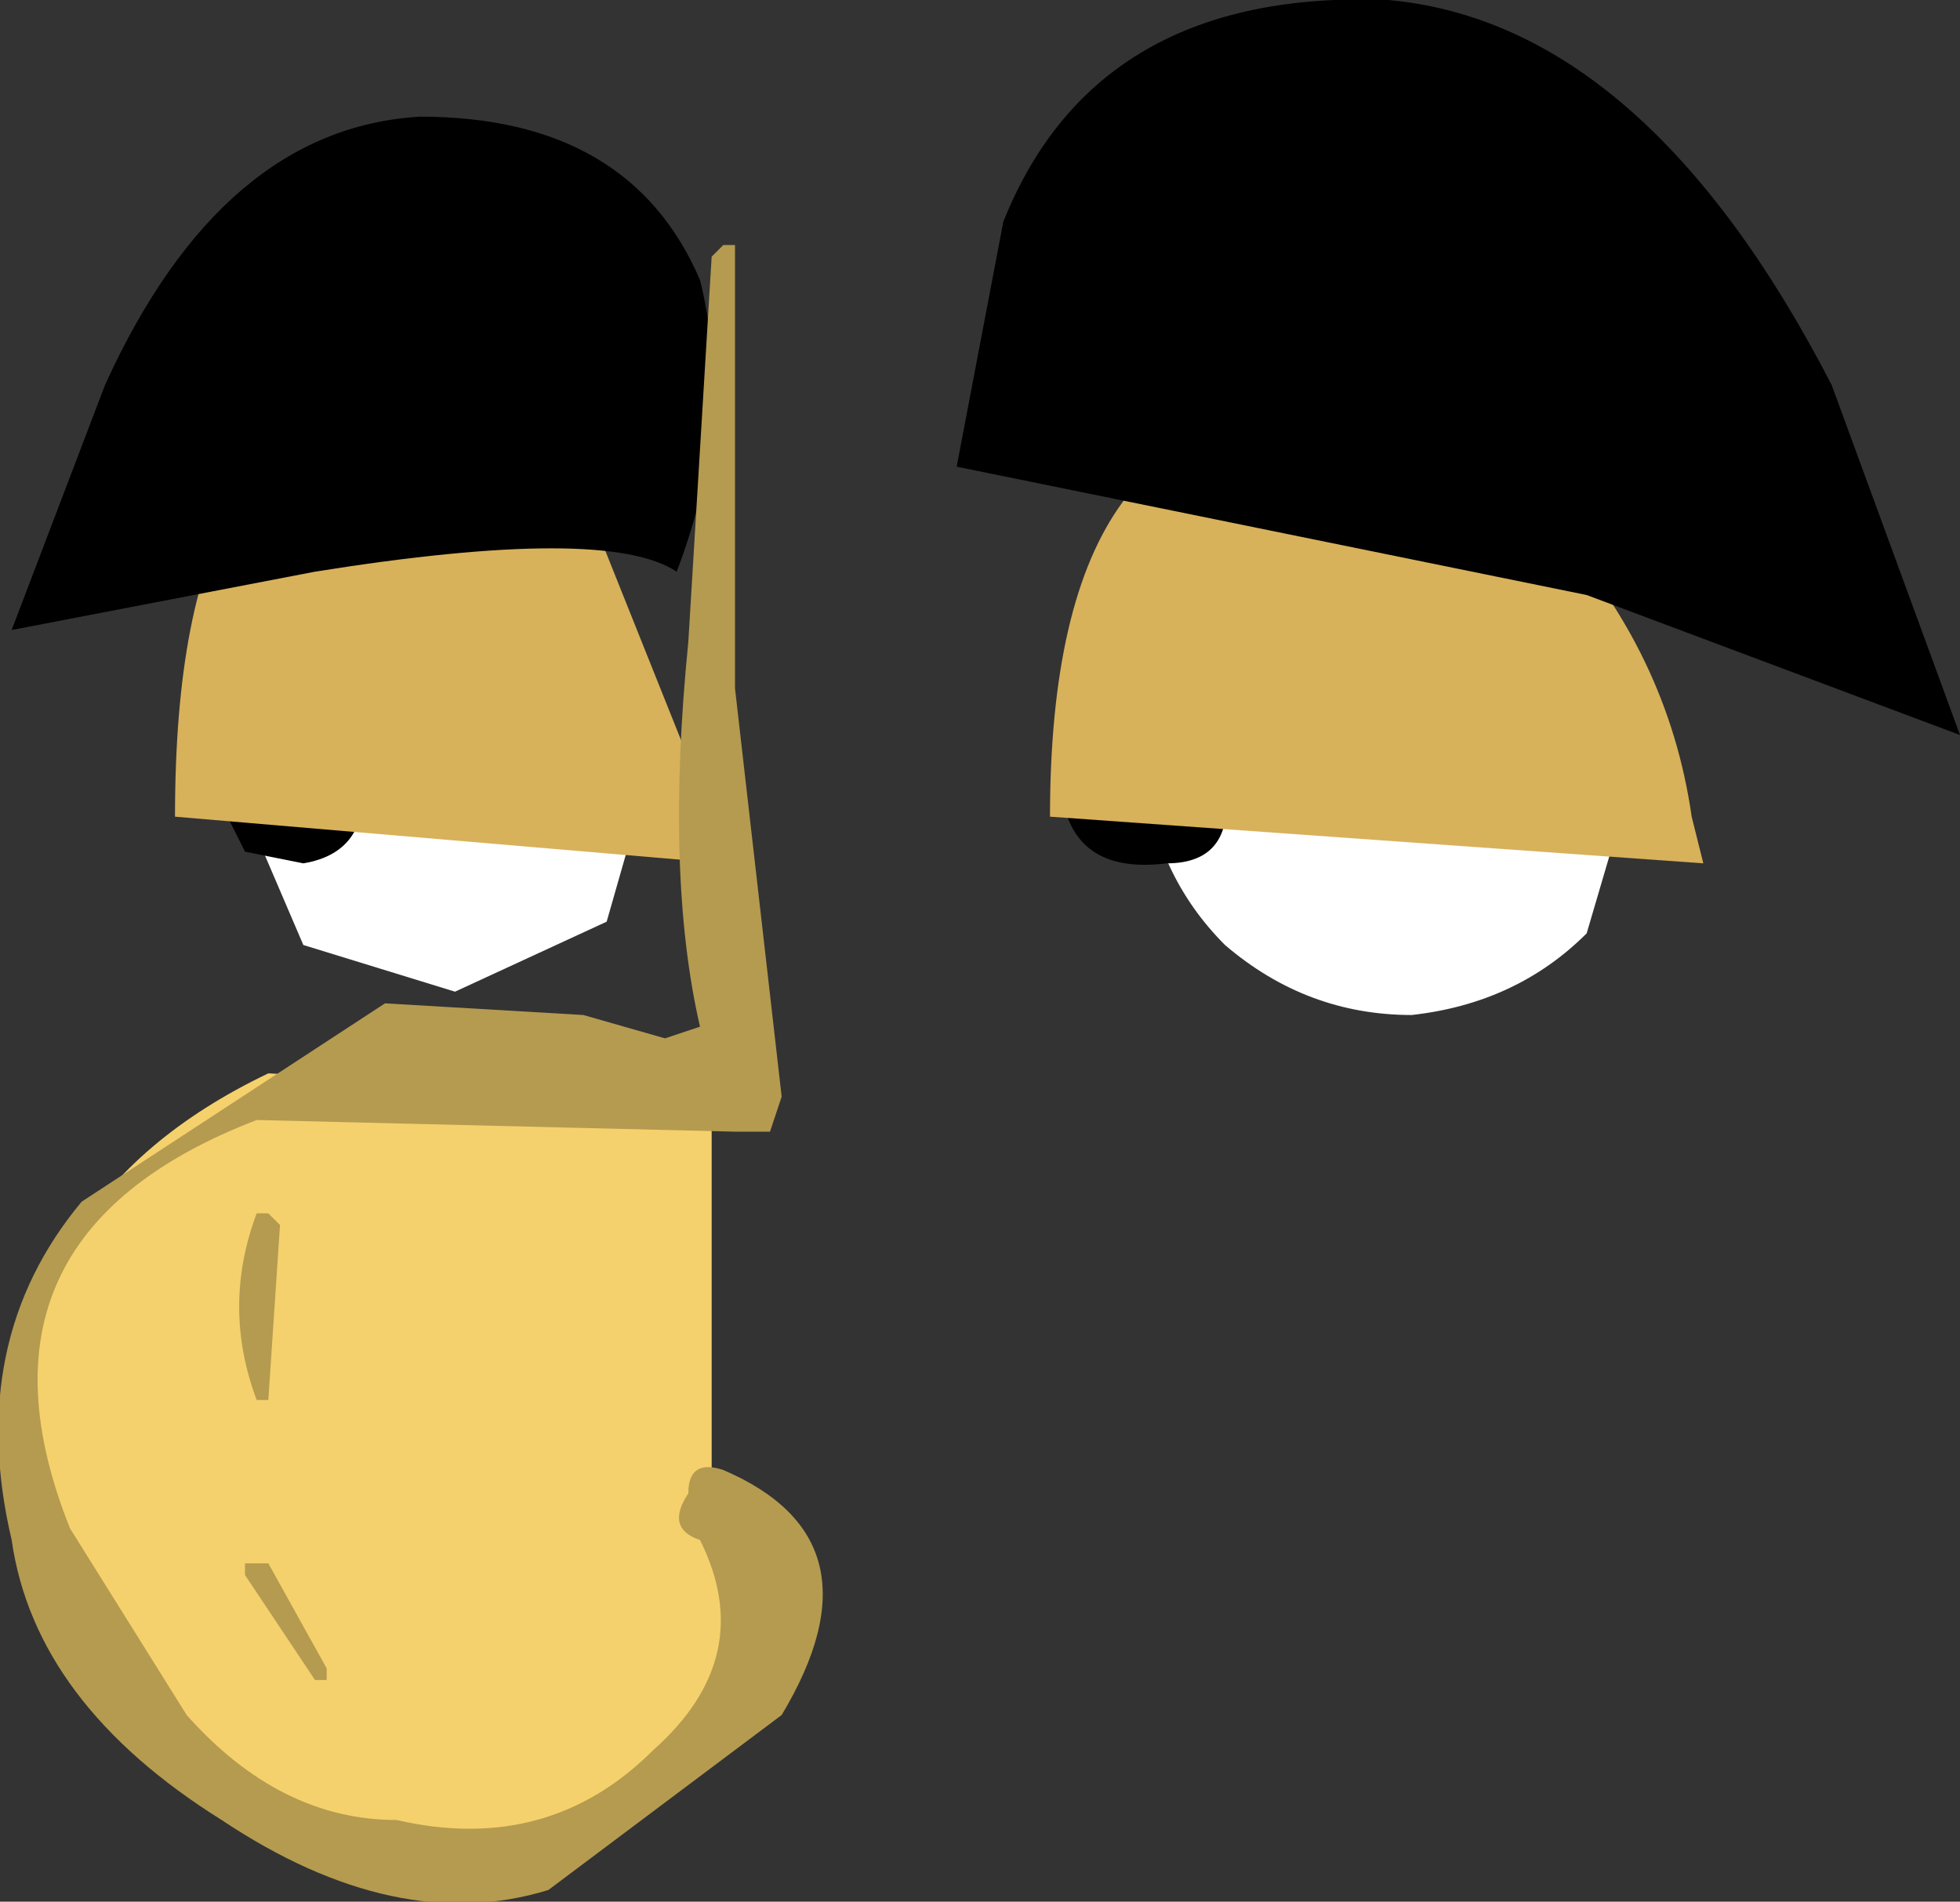 <?xml version="1.0" encoding="UTF-8" standalone="no"?>
<svg xmlns:xlink="http://www.w3.org/1999/xlink" height="8.15px" width="8.4px" xmlns="http://www.w3.org/2000/svg">
  <rect width="100%" height="100%" fill="#333333" stroke="none"/>
  <g transform="matrix(1.0, 0.0, 0.0, 1.0, -88.9, 21.05)">
    <path d="M90.15 -18.35 Q90.35 -18.7 90.75 -18.7 L91.45 -18.45 91.7 -17.8 91.5 -17.1 90.85 -16.8 90.2 -17.0 89.9 -17.7 Q89.9 -18.1 90.15 -18.35" fill="#ffffff" fill-rule="evenodd" stroke="none"/>
    <path d="M89.8 -17.7 L89.9 -17.9 90.15 -18.05 90.45 -17.75 Q90.5 -17.4 90.2 -17.35 L89.95 -17.4 89.8 -17.7" fill="#000000" fill-rule="evenodd" stroke="none"/>
    <path d="M90.7 -19.25 Q89.65 -19.4 89.65 -17.55 L92.0 -17.35 91.95 -17.55 91.45 -18.8 90.7 -19.25" fill="#d8b15b" fill-rule="evenodd" stroke="none"/>
    <path d="M91.8 -18.6 Q91.5 -18.8 90.25 -18.6 L88.95 -18.35 89.35 -19.4 Q89.85 -20.5 90.7 -20.55 91.6 -20.55 91.9 -19.85 92.05 -19.25 91.8 -18.6" fill="#000000" fill-rule="evenodd" stroke="none"/>
    <path d="M94.8 -18.9 L95.65 -18.65 95.95 -17.9 95.7 -17.05 Q95.4 -16.75 94.95 -16.7 94.5 -16.7 94.15 -17.0 93.85 -17.3 93.8 -17.75 L94.1 -18.6 Q94.35 -18.9 94.8 -18.9" fill="#ffffff" fill-rule="evenodd" stroke="none"/>
    <path d="M93.45 -17.65 Q93.45 -18.0 93.85 -18.05 L94.15 -17.7 Q94.2 -17.35 93.9 -17.35 93.5 -17.3 93.45 -17.65" fill="#000000" fill-rule="evenodd" stroke="none"/>
    <path d="M90.05 -16.45 L91.95 -16.35 91.95 -14.6 92.25 -14.3 92.1 -13.9 Q91.6 -12.7 90.3 -13.15 89.1 -13.6 89.0 -14.7 88.9 -15.9 90.05 -16.45 M91.95 -16.35 L91.95 -17.15 Q91.95 -16.65 92.1 -16.25 L91.95 -16.35" fill="#f4d16c" fill-rule="evenodd" stroke="none"/>
    <path d="M91.95 -19.95 L92.0 -20.0 92.05 -20.0 92.05 -18.1 92.25 -16.35 92.2 -16.2 92.05 -16.2 90.0 -16.25 Q88.7 -15.75 89.2 -14.5 L89.7 -13.7 Q90.1 -13.25 90.6 -13.25 91.25 -13.1 91.7 -13.55 92.15 -13.95 91.9 -14.45 91.75 -14.5 91.85 -14.65 91.85 -14.8 92.0 -14.75 92.7 -14.45 92.25 -13.7 L91.25 -12.95 Q90.6 -12.75 89.85 -13.25 89.05 -13.75 88.95 -14.45 88.75 -15.3 89.25 -15.9 L90.55 -16.75 91.4 -16.7 91.75 -16.6 91.9 -16.65 Q91.75 -17.3 91.85 -18.3 L91.95 -19.95" fill="#b59b50" fill-rule="evenodd" stroke="none"/>
    <path d="M90.0 -15.85 L90.05 -15.85 90.1 -15.8 90.05 -15.05 90.0 -15.05 Q89.85 -15.45 90.0 -15.85" fill="#b59b50" fill-rule="evenodd" stroke="none"/>
    <path d="M89.95 -14.3 L89.95 -14.35 90.05 -14.35 90.3 -13.9 90.3 -13.85 90.25 -13.85 89.95 -14.3" fill="#b59b50" fill-rule="evenodd" stroke="none"/>
    <path d="M94.65 -19.25 Q93.4 -19.4 93.4 -17.55 L96.2 -17.35 96.15 -17.55 Q96.05 -18.25 95.55 -18.8 L94.65 -19.25" fill="#d8b15b" fill-rule="evenodd" stroke="none"/>
    <path d="M97.3 -17.9 L95.7 -18.5 93.0 -19.05 93.2 -20.1 Q93.6 -21.1 94.85 -21.05 95.95 -20.95 96.75 -19.4 L97.3 -17.9" fill="#000000" fill-rule="evenodd" stroke="none"/>
  </g>
</svg>
